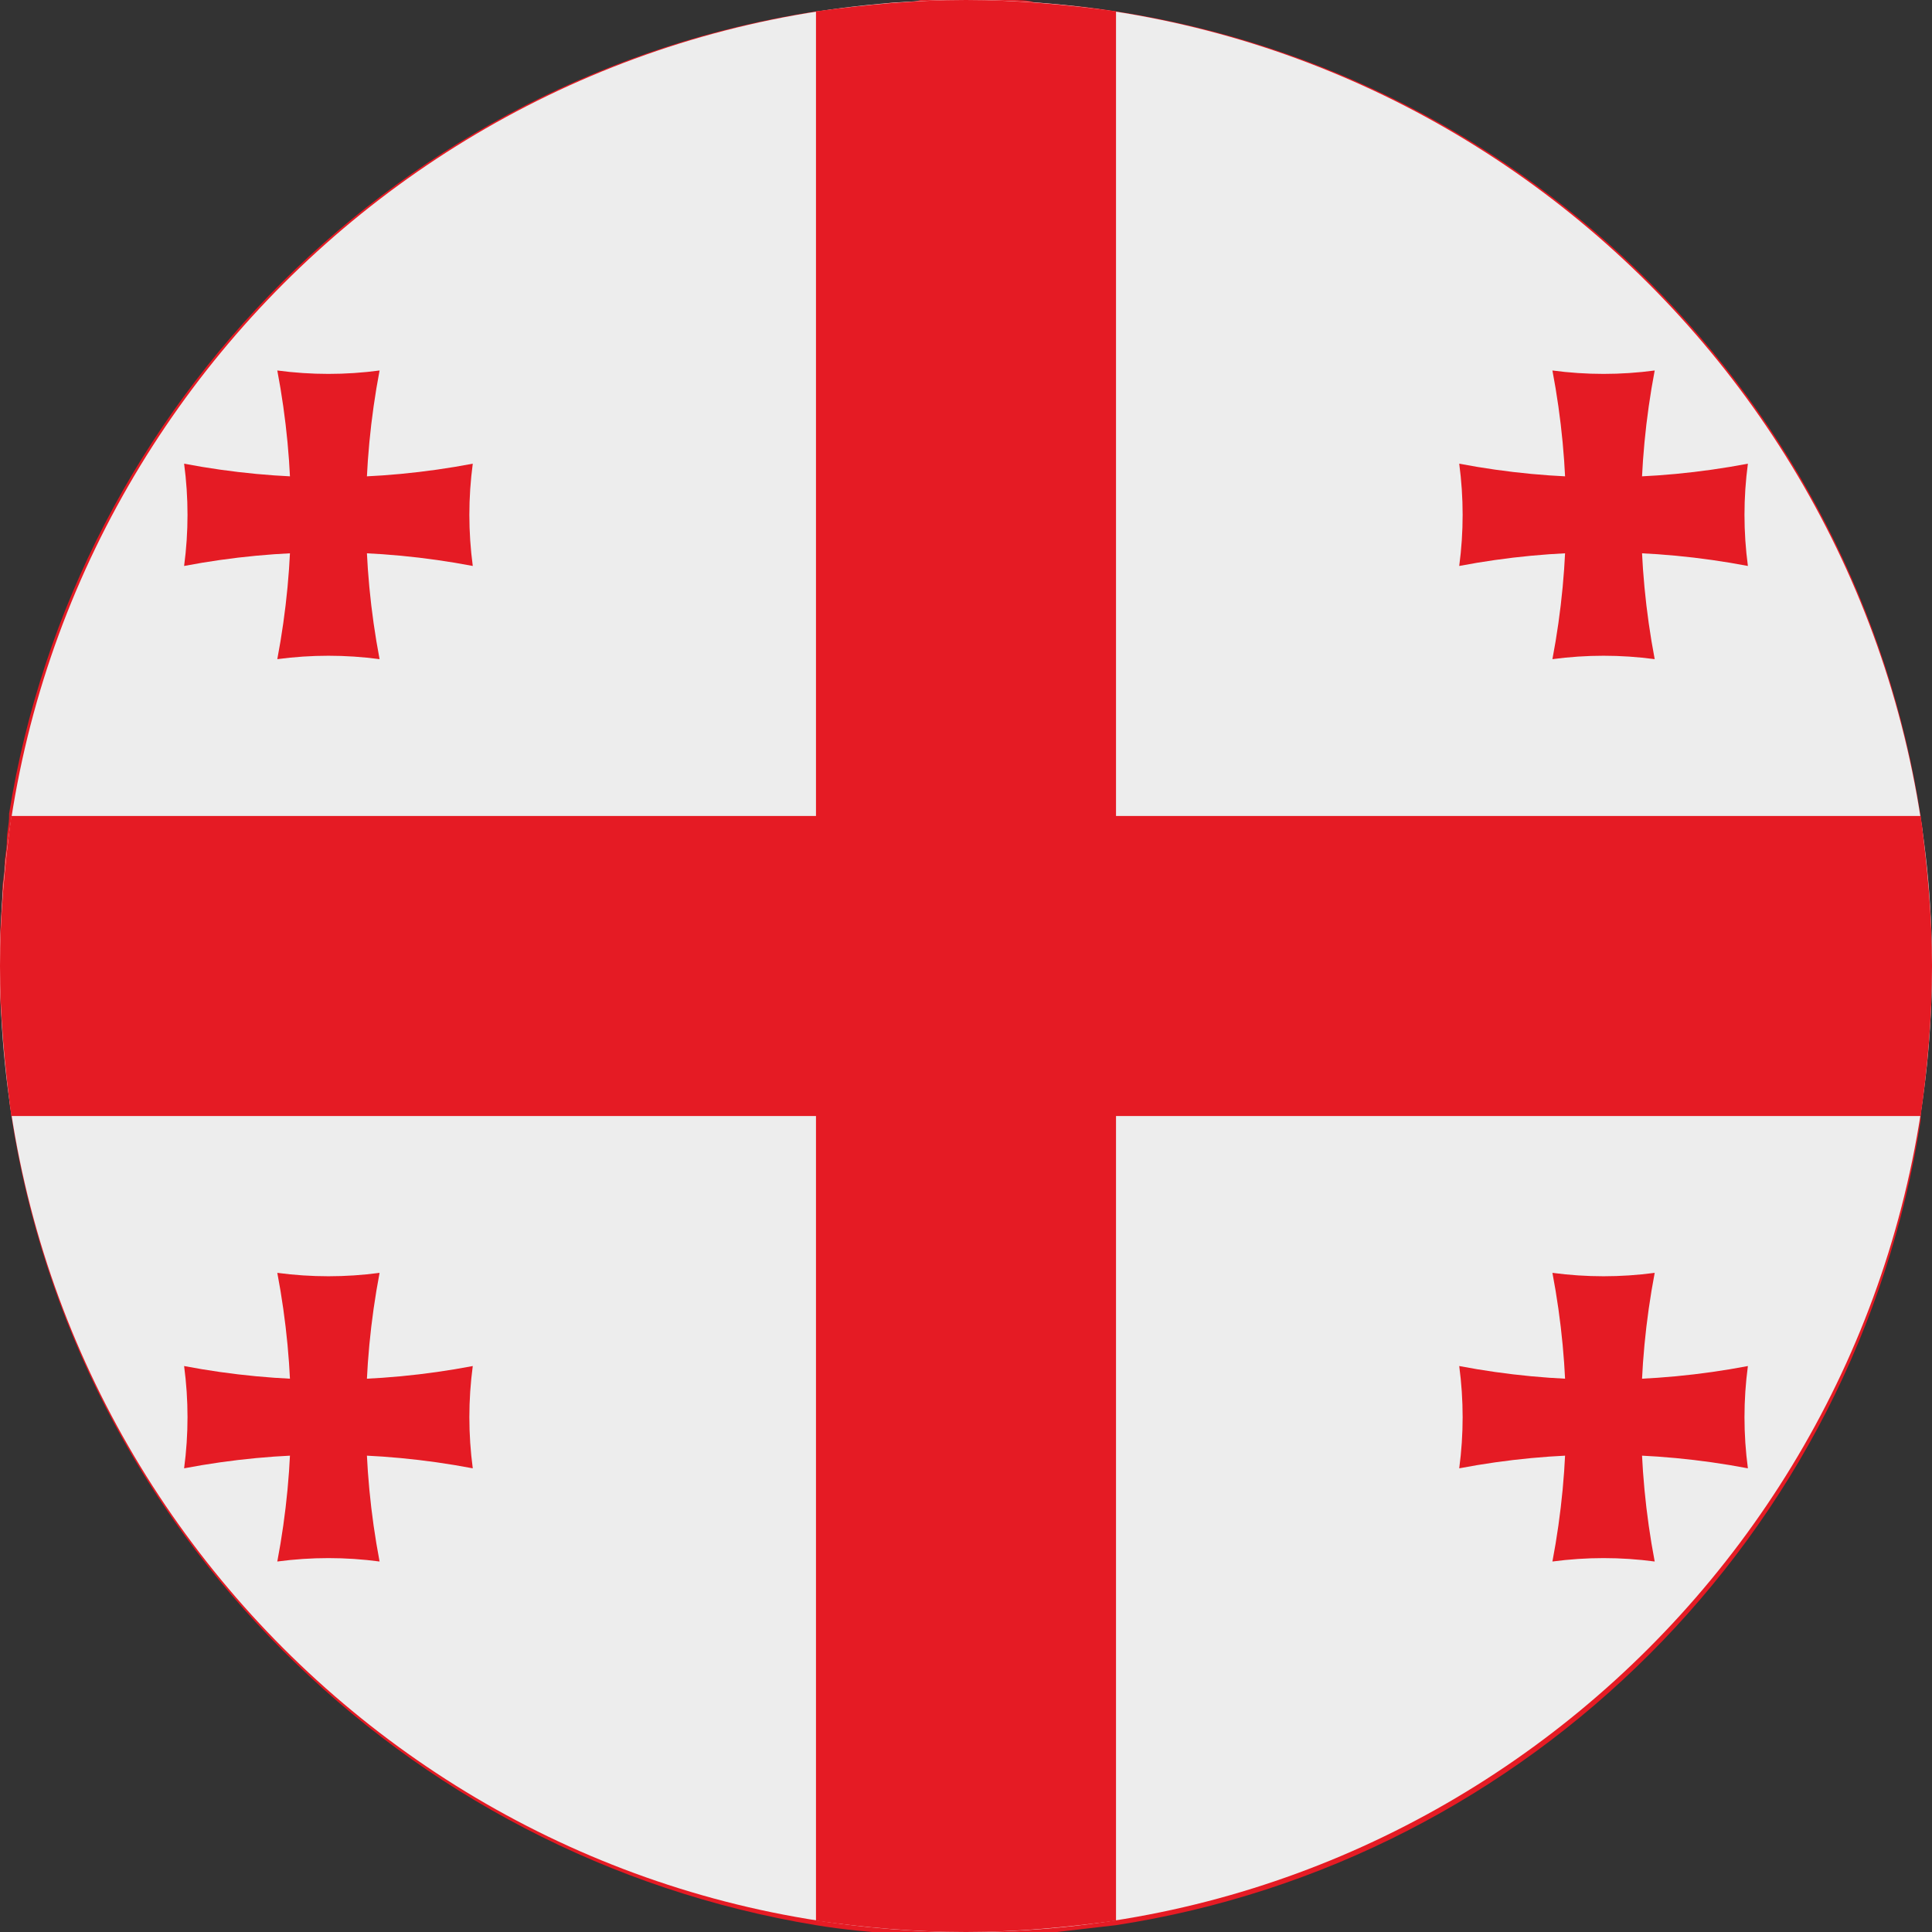 <?xml version="1.0" encoding="utf-8"?>
<!-- Generator: Adobe Illustrator 28.3.0, SVG Export Plug-In . SVG Version: 6.00 Build 0)  -->
<svg version="1.1" id="Ebene_1" xmlns="http://www.w3.org/2000/svg" xmlns:xlink="http://www.w3.org/1999/xlink" x="0px" y="0px"
	 width="85px" height="85px" viewBox="0 0 85 85" style="enable-background:new 0 0 85 85;" xml:space="preserve">
<rect x="0" y="0" width="85" height="85" fill="#333333" stroke="none"/>
<style type="text/css">
	.st0{fill-rule:evenodd;clip-rule:evenodd;fill:#E51B24;}
	.st1{fill-rule:evenodd;clip-rule:evenodd;fill:#EDEDED;}
</style>
<g>
	<path class="st0" d="M43.5,0L43.5,0c0.3,0,0.7,0,1,0l0,0c0.3,0,0.7,0,1,0.1l0,0c1.2,0.1,2.4,0.2,3.6,0.4v0
		c18.2,2.8,32.6,17.2,35.4,35.4l0,0l0,0.1v0c0.1,0.4,0.1,0.7,0.1,1.1l0,0c0,0.4,0.1,0.7,0.1,1.1v0c0,0.4,0.1,0.7,0.1,1.1v0
		c0.1,0.7,0.1,1.4,0.1,2.2v0c0,0.4,0,0.7,0,1.1s0,0.7,0,1.1v0c0,0.7-0.1,1.5-0.1,2.2v0c0,0.4-0.1,0.7-0.1,1.1v0
		c0,0.4-0.1,0.7-0.1,1.1l0,0c0,0.4-0.1,0.7-0.1,1.1v0l0,0.1l0,0c-2.8,18.2-17.2,32.6-35.4,35.4v0c-0.9,0.1-1.7,0.2-2.6,0.3l0,0
		c-0.3,0-0.6,0.1-1,0.1l0,0c-0.3,0-0.7,0-1,0.1h0c-0.3,0-0.7,0-1,0h0c-0.3,0-0.7,0-1,0c-0.3,0-0.7,0-1,0h0c-0.3,0-0.7,0-1,0h0
		c-0.3,0-0.7,0-1-0.1l0,0c-1.2-0.1-2.4-0.2-3.6-0.4v0C17.7,81.7,3.3,67.3,0.5,49.1h0l0-0.1v0c-0.1-0.4-0.1-0.7-0.1-1.1v0
		c0-0.4-0.1-0.7-0.1-1.1v0c0-0.4-0.1-0.7-0.1-1.1v0C0.1,45.1,0,44.3,0,43.6v0c0-0.4,0-0.7,0-1.1s0-0.7,0-1.1v0
		c0-0.7,0.1-1.5,0.1-2.2v0c0-0.4,0.1-0.7,0.1-1.1v0c0-0.4,0.1-0.7,0.1-1.1v0c0-0.4,0.1-0.7,0.1-1.1v0l0-0.1h0
		C3.3,17.7,17.7,3.3,35.9,0.5v0c0.9-0.1,1.7-0.2,2.6-0.3h0c0.3,0,0.6-0.1,1-0.1l0,0c0.3,0,0.7,0,1-0.1l0,0c0.3,0,0.7,0,1,0l0,0
		c0.3,0,0.7,0,1,0C42.8,0,43.2,0,43.5,0z"/>
	<g>
		<path class="st1" d="M42.5,85C65.9,85,85,65.9,85,42.5C85,19.1,65.9,0,42.5,0C19.1,0,0,19.1,0,42.5C0,65.9,19.1,85,42.5,85z"/>
		<g>
			<g>
				<path class="st0" d="M12.2,16.3c0.8,4.2,0.8,8.5,0,12.7c1.5-0.2,3-0.2,4.5,0c-0.8-4.2-0.8-8.5,0-12.7
					C15.2,16.5,13.7,16.5,12.2,16.3z"/>
				<g>
					<path class="st0" d="M20.8,20.4c-4.2,0.8-8.5,0.8-12.7,0c0.2,1.5,0.2,3,0,4.5c4.2-0.8,8.5-0.8,12.7,0
						C20.6,23.4,20.6,21.9,20.8,20.4z"/>
				</g>
			</g>
			<g>
				<g>
					<path class="st0" d="M68.3,56c0.8,4.2,0.8,8.5,0,12.7c1.5-0.2,3-0.2,4.5,0c-0.8-4.2-0.8-8.5,0-12.7
						C71.3,56.2,69.8,56.2,68.3,56z"/>
					<g>
						<path class="st0" d="M76.9,60.1c-4.2,0.8-8.5,0.8-12.7,0c0.2,1.5,0.2,3,0,4.5c4.2-0.8,8.5-0.8,12.7,0
							C76.7,63.1,76.7,61.6,76.9,60.1z"/>
					</g>
				</g>
				<g>
					<g>
						<path class="st0" d="M68.3,16.3c0.8,4.2,0.8,8.5,0,12.7c1.5-0.2,3-0.2,4.5,0c-0.8-4.2-0.8-8.5,0-12.7
							C71.3,16.5,69.8,16.5,68.3,16.3z"/>
						<g>
							<path class="st0" d="M76.9,20.4c-4.2,0.8-8.5,0.8-12.7,0c0.2,1.5,0.2,3,0,4.5c4.2-0.8,8.5-0.8,12.7,0
								C76.7,23.4,76.7,21.9,76.9,20.4z"/>
						</g>
					</g>
					<g>
						<g>
							<path class="st0" d="M12.2,56c0.8,4.2,0.8,8.5,0,12.7c1.5-0.2,3-0.2,4.5,0c-0.8-4.2-0.8-8.5,0-12.7
								C15.2,56.2,13.7,56.2,12.2,56z"/>
							<g>
								<path class="st0" d="M20.8,60.1c-4.2,0.8-8.5,0.8-12.7,0c0.2,1.5,0.2,3,0,4.5c4.2-0.8,8.5-0.8,12.7,0
									C20.6,63.1,20.6,61.6,20.8,60.1z"/>
							</g>
						</g>
					</g>
				</g>
			</g>
		</g>
		<path class="st0" d="M0,42.5c0,2.2,0.2,4.4,0.5,6.6h84c0.3-2.1,0.5-4.3,0.5-6.6c0-2.2-0.2-4.4-0.5-6.6h-84C0.2,38.1,0,40.3,0,42.5
			z"/>
		<path class="st0" d="M49.1,0.5C46.9,0.2,44.7,0,42.5,0c-2.2,0-4.4,0.2-6.6,0.5v84c2.1,0.3,4.3,0.5,6.6,0.5c2.2,0,4.4-0.2,6.6-0.5
			V0.5z"/>
	</g>
</g>
</svg>
